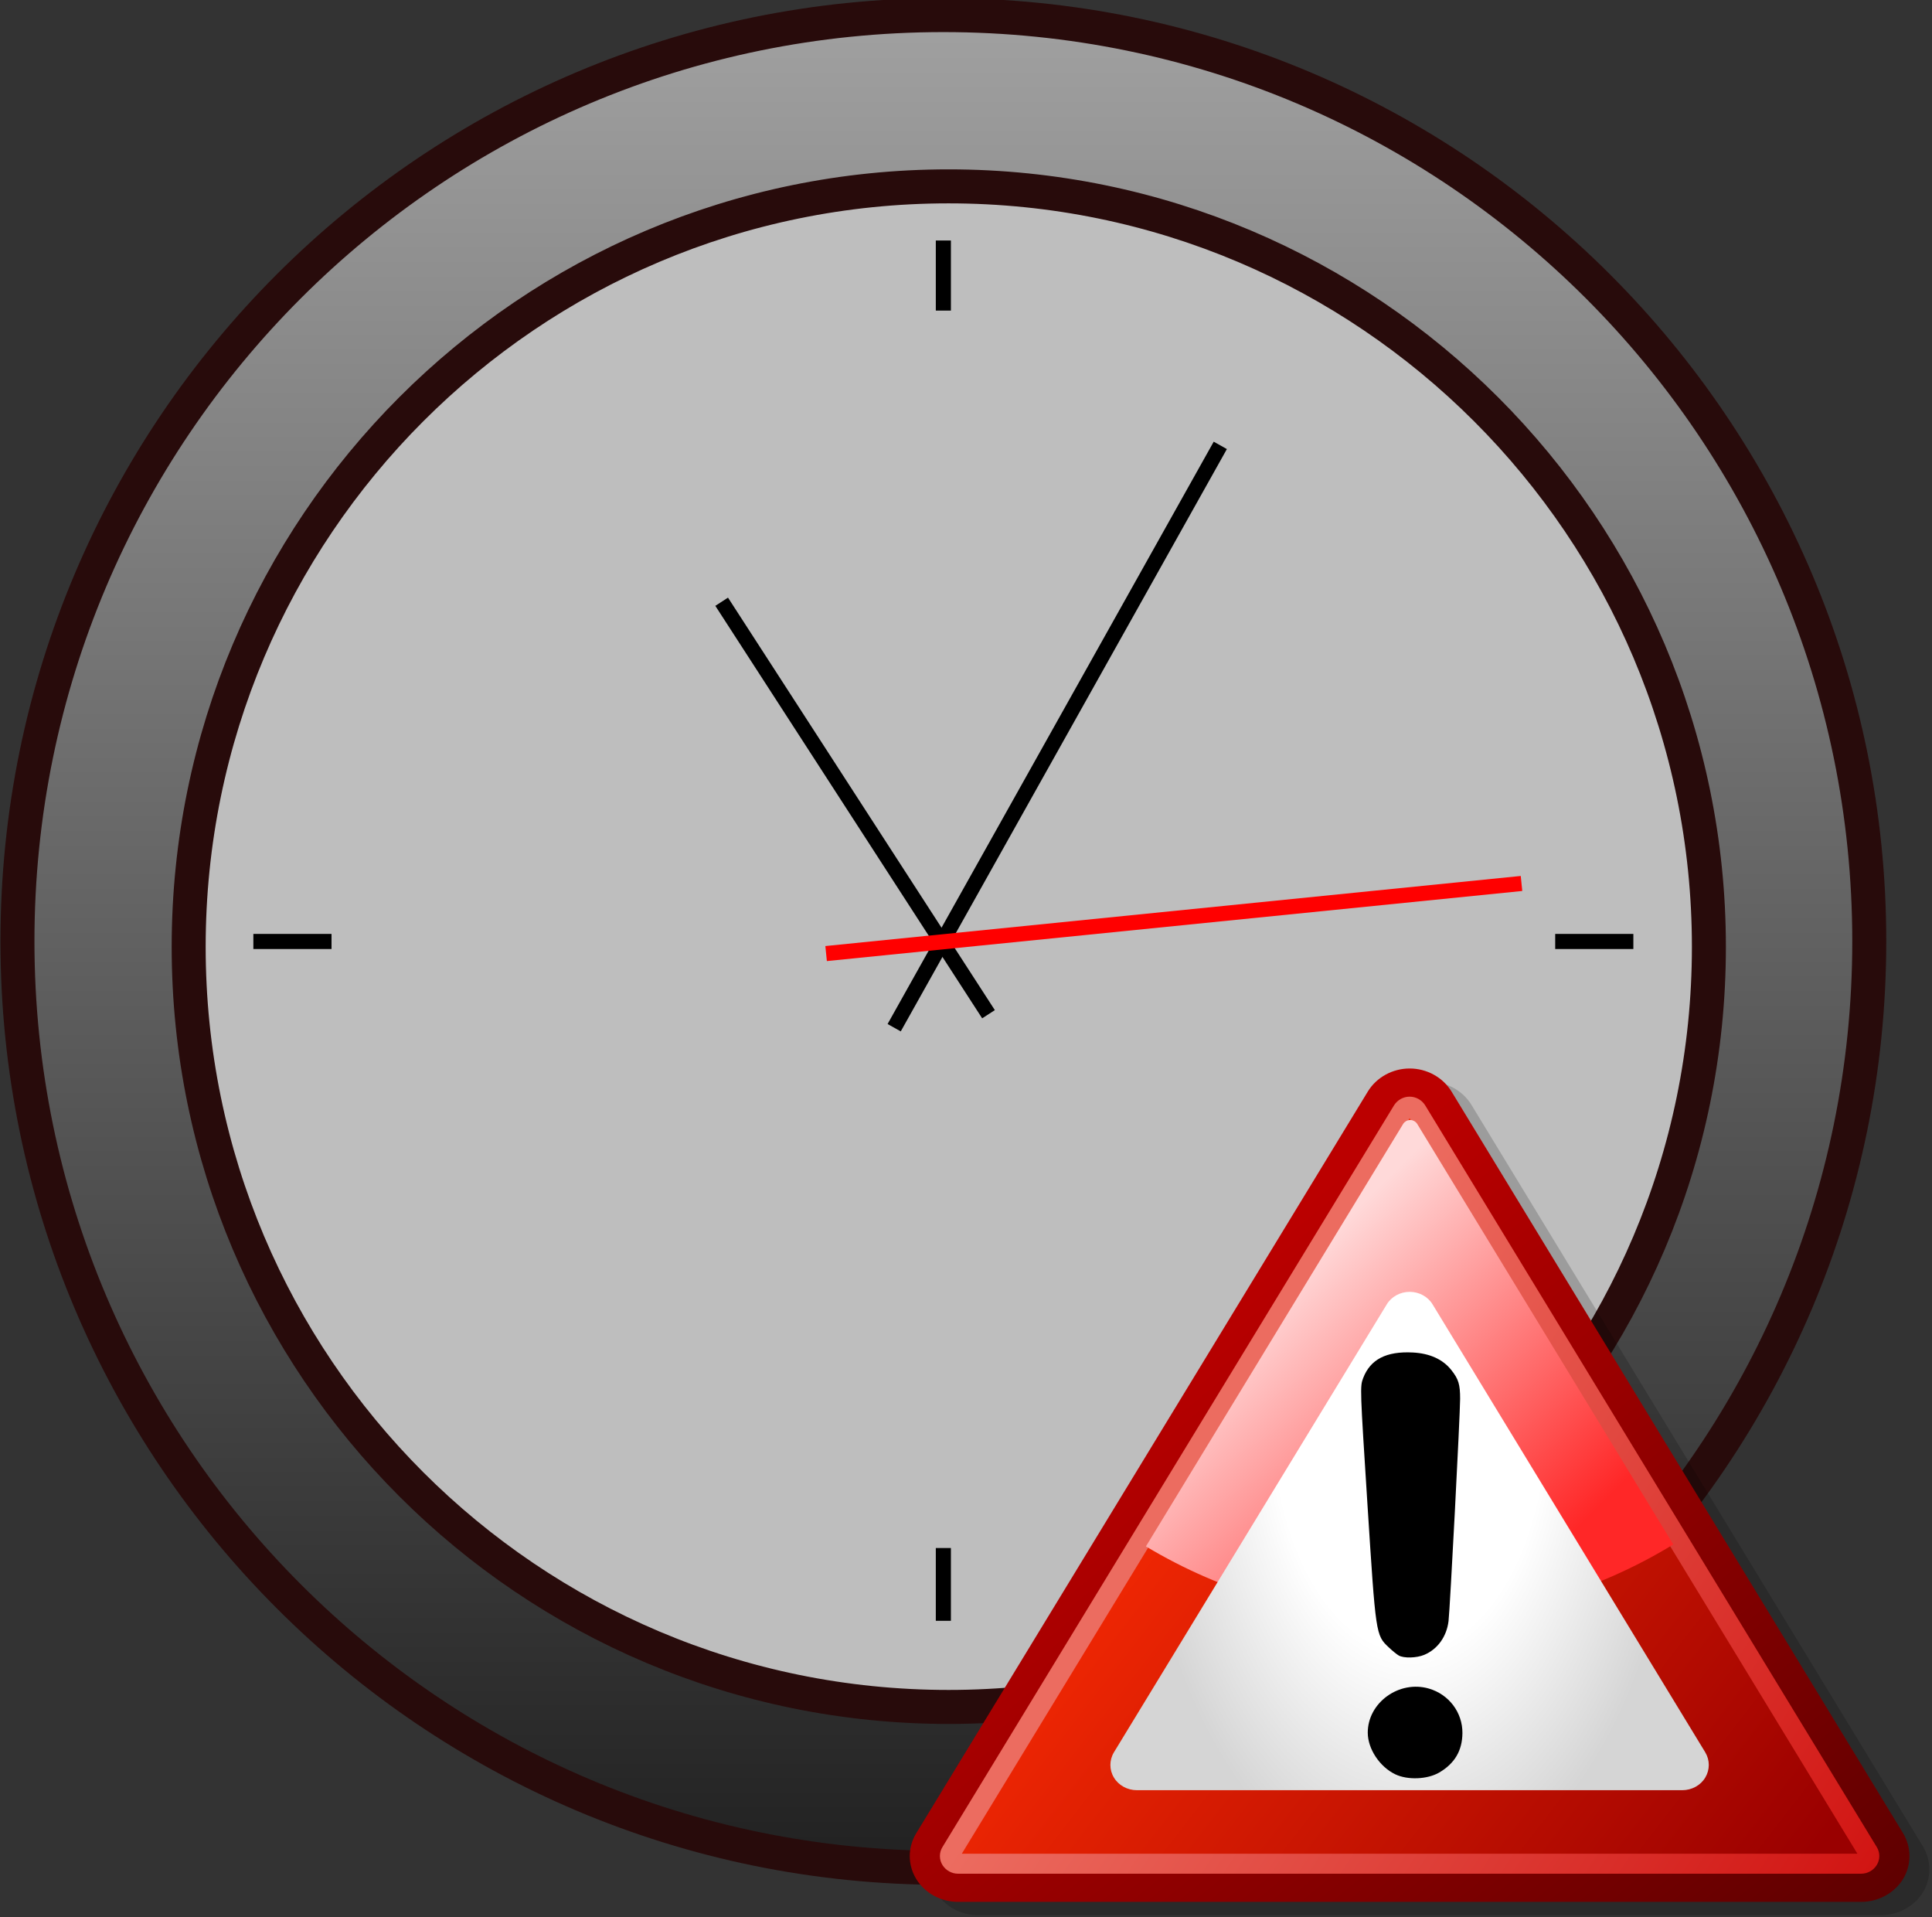 <?xml version="1.0" encoding="utf-8" standalone="yes"?>
<!DOCTYPE svg PUBLIC "-//W3C//DTD SVG 1.1//EN" "http://www.w3.org/Graphics/SVG/1.1/DTD/svg11.dtd">
<svg xmlns:svg="http://www.w3.org/2000/svg" xmlns="http://www.w3.org/2000/svg" width="128" height="127" version="1.1">
<rect width="100%" height="100%" fill="#333333" stroke="none"/>
<style type="text/css"><![CDATA[
#P0 {opacity:.681;fill:#fff}
#P1 {fill:url(#L0);stroke:#280b0b;stroke-width:2.252}
.P2,#P3 {stroke:#000}
#P3 {fill:#f00}
#P4 {stroke:#f00}
.P2,#P4,#P8 {fill:none}
.P2,#P3,#P4 {stroke-width:1px}
#P5 {fill-opacity:.179}
#P6 {fill:url(#G1)}
#P7 {fill:url(#G2)}
#P8 {stroke:url(#G3);stroke-width:11.52}
#P9 {fill:url(#G4);stroke-width:10}
#P10 {fill:url(#G5)}
]]></style>
  <defs>
    <linearGradient id="L0" x1="63.194" y1="1.252" x2="63.194" y2="123.237" gradientUnits="userSpaceOnUse" gradientTransform="matrix(1.029,0,0,1.029,-1.792,-1.788)">
      <stop style="stop-color:#a2a2a2"/>
      <stop style="stop-color:#202020" offset="1"/>
    </linearGradient>
    <radialGradient gradientTransform="matrix(1.14292e-8,1.531,-.877,-2.165967e-5,462.749,-245.002)" gradientUnits="userSpaceOnUse" r="179.55" cy="186.096" cx="295.471" id="G5">
      <stop stop-color="#fff"/>
      <stop stop-color="#fff" offset="0.5"/>
      <stop stop-color="#d5d5d5" offset="1"/>
    </radialGradient>
    <linearGradient gradientTransform="matrix(.96,0,0,.96,11.681,9.788)" gradientUnits="userSpaceOnUse" y2="264.542" x2="412.094" y1="101.536" x1="250.398" id="G4">
      <stop stop-color="#ffd9d9"/>
      <stop stop-color="#ff2727" offset="1"/>
    </linearGradient>
    <linearGradient gradientTransform="matrix(.96,0,0,.96,11.681,9.788)" gradientUnits="userSpaceOnUse" y2="483.1" x2="581.837" y1="224.599" x1="187.874" id="G3">
      <stop stop-color="#ec6c60"/>
      <stop stop-color="#d11412" offset="1"/>
    </linearGradient>
    <linearGradient gradientTransform="matrix(.96,0,0,.96,11.681,9.788)" gradientUnits="userSpaceOnUse" y2="211.23" x2="174.805" y1="486.631" x1="530.81" id="G2">
      <stop stop-color="#9a0000"/>
      <stop stop-color="#f22803" offset="1"/>
    </linearGradient>
    <linearGradient gradientTransform="matrix(4.557,0,0,-4.315,37.498,2758.519)" gradientUnits="userSpaceOnUse" y2="527.555" x2="118.931" y1="616.477" x1="41.195" id="G1">
      <stop stop-color="#b00"/>
      <stop stop-color="#5f0000" offset="1"/>
    </linearGradient>
  </defs>
  <g transform="translate(-336,-388.862)">
    <path id="P0" d="M113.214 62.714 A 50.357 50.357 0 1 1  12.5,62.714 A 50.357 50.357 0 1 1 113.214 62.714z" transform="matrix(1.125,0,0,1.125,328.151,381.031)"/>
    <path id="P1" d="M62.5 1C 28.633 1 1.156 28.477 1.156 62.344C 1.156 96.21 28.633 123.719 62.5 123.719C 96.367 123.719 123.844 96.21 123.844 62.344C 123.844 28.477 96.367 1 62.5 1z M62.844 12.344C 90.641 12.344 113.219 34.922 113.219 62.719C 113.219 90.516 90.641 113.062 62.844 113.062C 35.047 113.062 12.5 90.516 12.5 62.719C 12.5 34.922 35.047 12.344 62.844 12.344z" transform="translate(336,388.862)"/>
    <path class="P2" d="M398.5,409.434C 398.5,404.969 398.5,404.791 398.5,404.791"/>
    <path class="P2" d="M357.964,451.222L 352.786,451.222"/>
    <path class="P2" d="M439.036,451.222L 444.214,451.222"/>
    <path class="P2" d="M398.5,491.398L 398.5,496.219"/>
    <path class="P2" d="M395.241,456.934L 416.848,418.362"/>
    <path id="P3" d="M401.491,456.041L 383.812,428.719"/>
    <path id="P4" d="M390.732,452.023L 436.804,447.38"/>
    <g transform="matrix(.115,0,0,.115,394.931,458.51)">
      <path id="P5"
         d="M287.044,30.685C 287.044,30.685 26.882,457.887 26.882,457.887C 21.89,466.047 21.89,476.127 26.882,484.287C 31.778,492.351 40.994,497.439 50.979,497.439L 571.302,497.439C 581.19,497.439 590.406,492.351 595.398,484.287C 600.294,476.127 600.294,466.047 595.398,457.887L 335.236,30.685C 330.244,22.525 321.028,17.437 311.14,17.437C 301.252,17.437 292.036,22.525 287.044,30.685z"/>
      <path id="P6"
         d="M275.586,23.036C 275.586,23.036 15.425,450.238 15.425,450.238C 10.433,458.398 10.433,468.478 15.425,476.638C 20.321,484.702 29.537,489.79 39.521,489.79L 559.844,489.79C 569.732,489.79 578.948,484.702 583.94,476.638C 588.836,468.478 588.836,458.398 583.94,450.238L 323.779,23.036C 318.786,14.876 309.57,9.788 299.682,9.788C 289.794,9.788 280.578,14.876 275.586,23.036z"/>
      <path id="P7"
         d="M299.682,31.772C 298.05,31.772 296.514,32.636 295.65,33.98L 165.57,247.581L 35.489,461.182C 34.625,462.526 34.625,464.254 35.489,465.598C 36.353,466.942 37.889,467.806 39.521,467.806L 559.844,467.806C 561.476,467.806 563.012,466.942 563.876,465.598C 564.74,464.254 564.74,462.526 563.876,461.182L 303.714,33.98C 302.85,32.636 301.314,31.772 299.682,31.772z"/>
      <path id="P8"
         d="M299.646,31.772C 298.014,31.772 296.478,32.636 295.614,33.98L 165.534,247.581L 35.453,461.182C 34.589,462.526 34.589,464.254 35.453,465.598C 36.317,466.942 37.853,467.806 39.485,467.806L 559.808,467.806C 561.44,467.806 562.976,466.942 563.84,465.598C 564.704,464.254 564.704,462.526 563.84,461.182L 303.678,33.98C 302.814,32.636 301.278,31.772 299.646,31.772z"/>
      <path id="P9"
         d="M299.751,39.465C 298.206,39.542 296.765,40.404 295.941,41.685L 165.861,255.286L 147.74,285.047C 191.875,311.54 243.513,326.807 298.701,326.807C 354.673,326.807 407.009,311.129 451.552,283.937L 304.011,41.685C 303.147,40.341 301.623,39.465 299.991,39.465C 299.915,39.465 299.827,39.461 299.751,39.465z"/>
      <path id="P10"
         d="M286.434,145.724L 129.281,403.678C 126.593,408.19 126.593,413.758 129.281,418.174C 131.97,422.686 137.058,425.47 142.53,425.47L 456.74,425.47C 462.212,425.47 467.3,422.686 469.988,418.174C 472.676,413.662 472.676,408.19 469.988,403.678L 312.931,145.724C 310.243,141.212 305.154,138.428 299.683,138.428C 294.211,138.428 289.122,141.212 286.434,145.724z"/>
      <path
         d="M291.397,416.317C 282.393,412.005 275.536,401.636 275.536,392.333C 275.536,375.012 293.637,361.963 310.762,366.94C 322.315,370.297 330.167,380.723 330.071,392.577C 329.989,402.647 325.631,410.066 316.734,415.277C 309.924,419.267 298.531,419.734 291.397,416.317z M293.443,347.919C 292.318,347.301 289.667,345.147 287.553,343.134C 280.166,336.098 280.176,336.16 275.361,260.882C 271.08,193.964 271.045,192.924 272.882,188.118C 277.013,177.303 286.22,172.567 301.548,173.371C 311.292,173.883 318.796,177.304 323.674,183.461C 327.84,188.719 328.746,191.692 328.742,200.092C 328.738,209.221 322.907,321.17 322.078,328.031C 320.993,337.016 315.747,344.307 308.058,347.518C 303.664,349.353 296.414,349.552 293.443,347.919z"/>
    </g>
  </g>
</svg>
